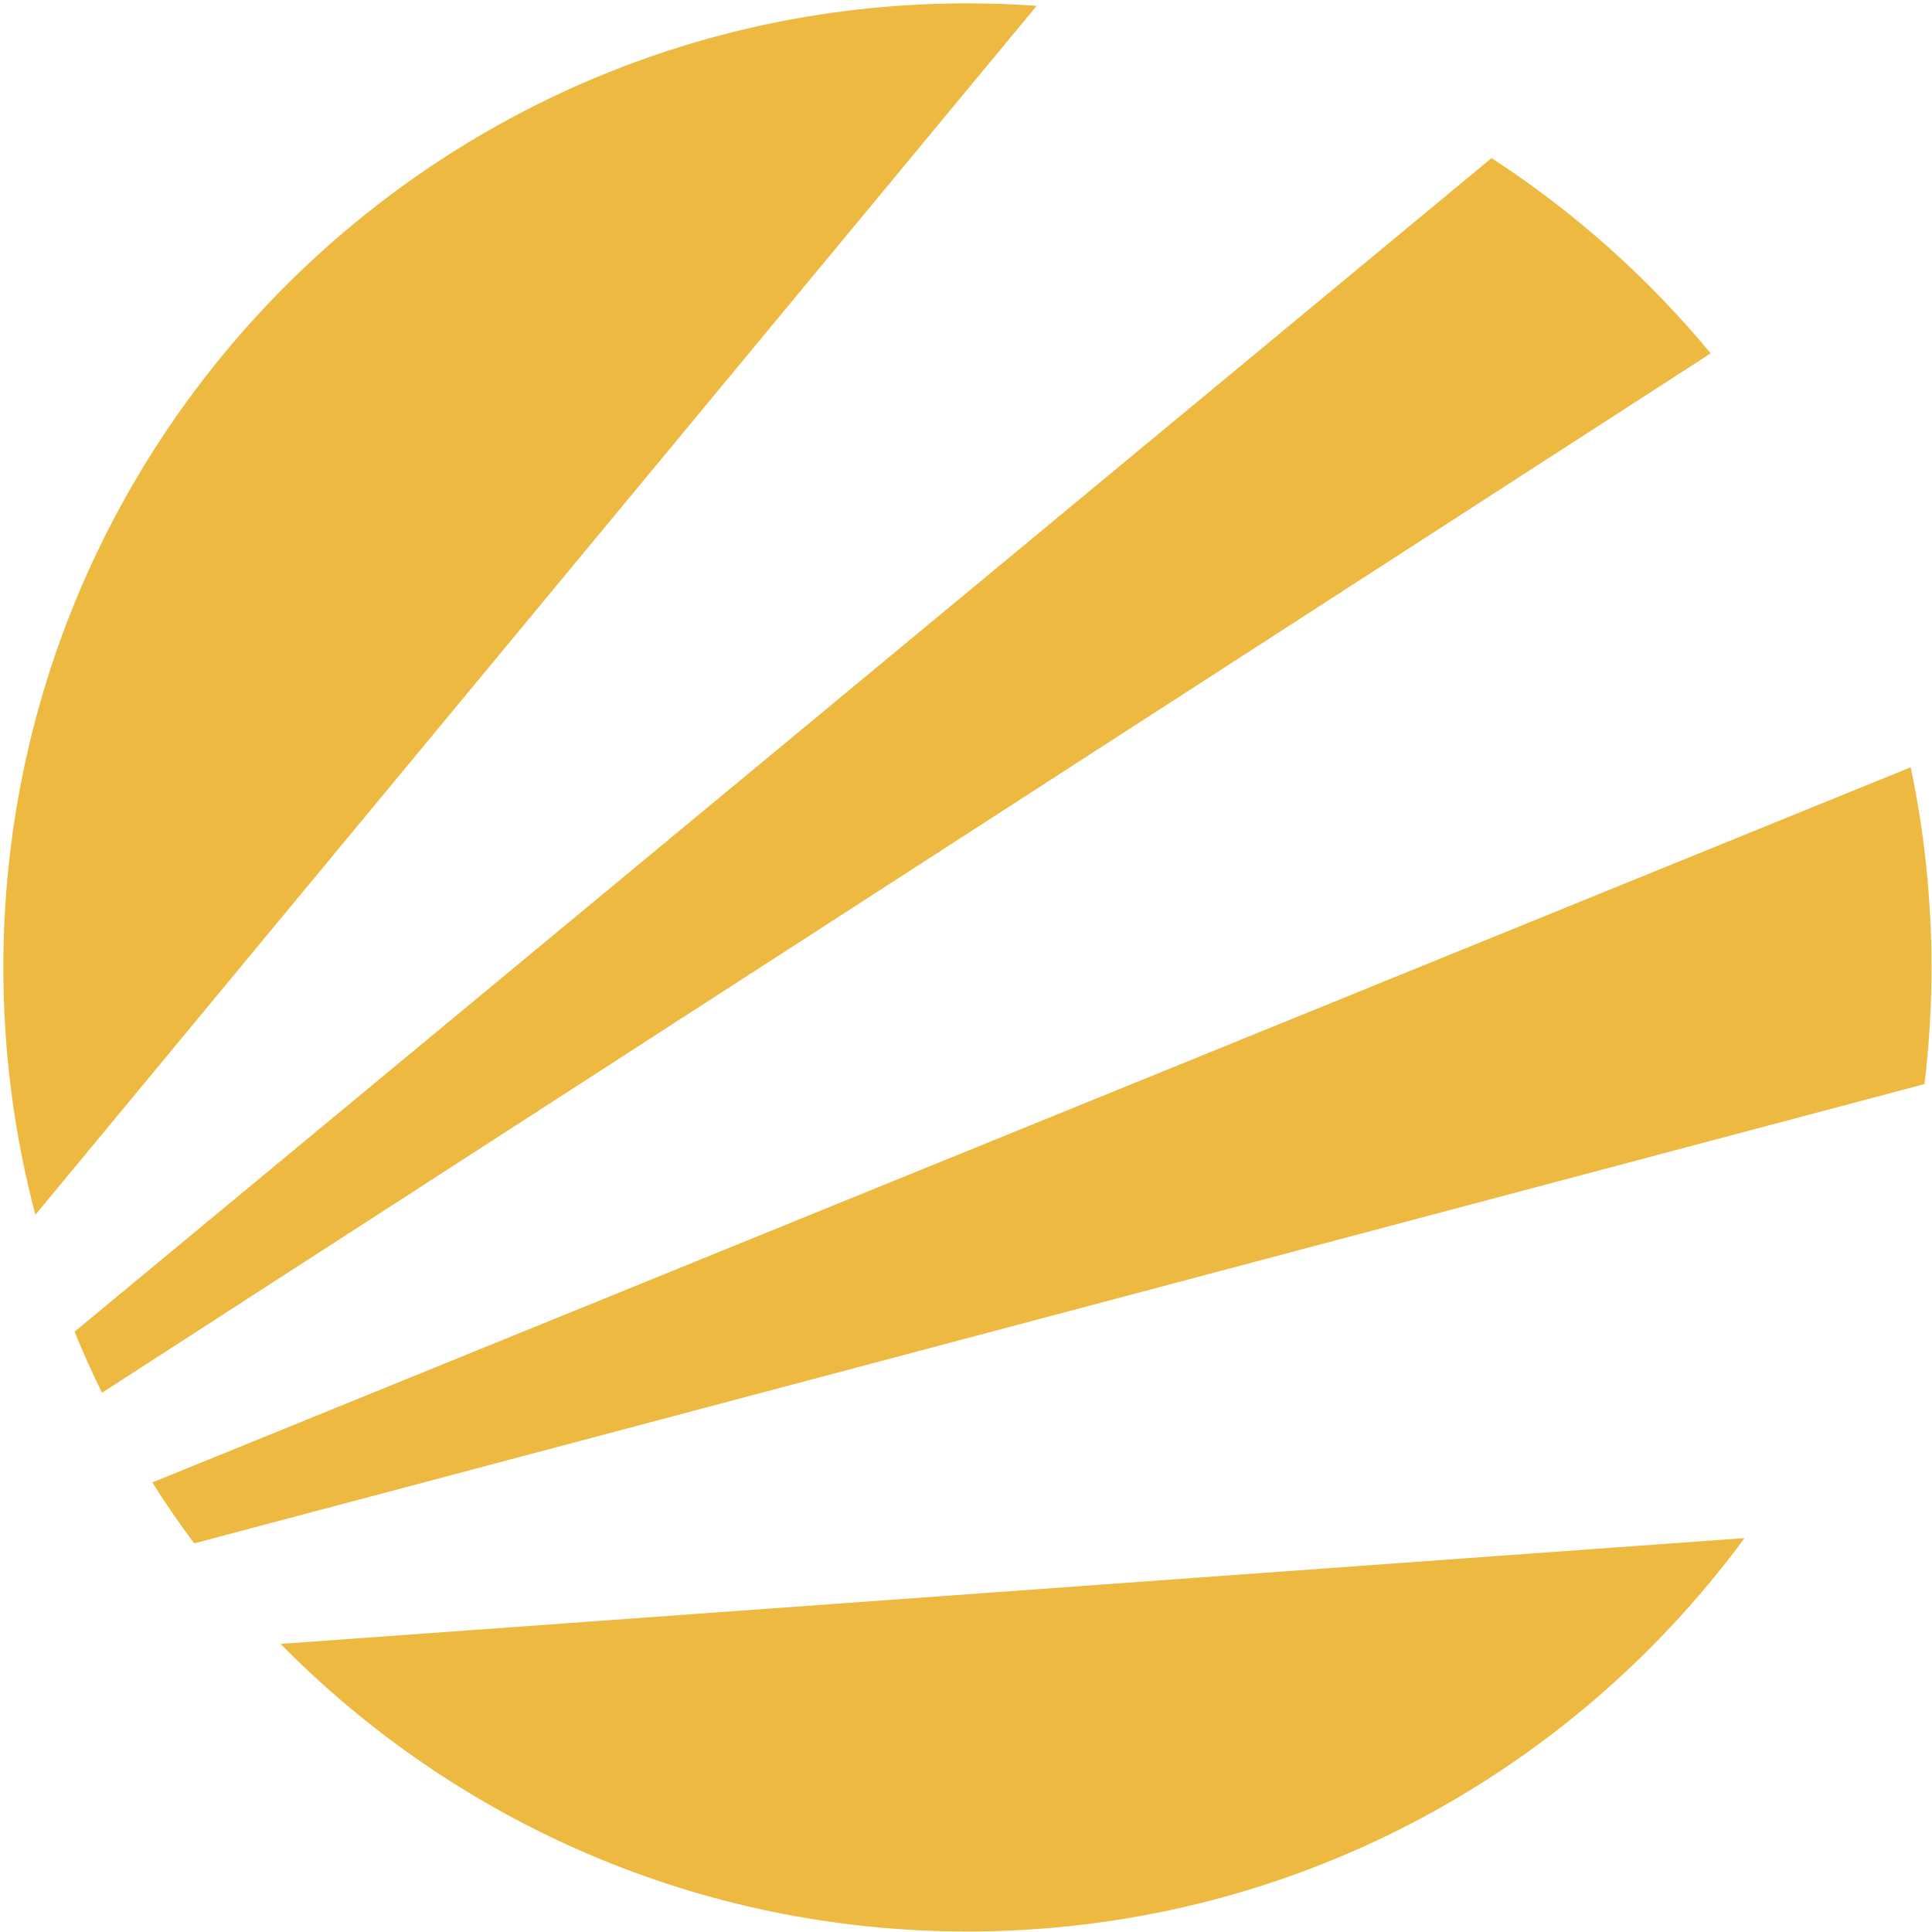 <?xml version="1.0" encoding="UTF-8"?>
<svg width="501px" height="501px" viewBox="0 0 501 501" version="1.1" xmlns="http://www.w3.org/2000/svg" xmlns:xlink="http://www.w3.org/1999/xlink">
    <!-- Generator: Sketch 61.2 (89653) - https://sketch.com -->
    <title>A&amp;S Schmidt Holding Logo</title>
    <desc>Created with Sketch.</desc>
    <g id="Page-1" stroke="none" stroke-width="1" fill="none" fill-rule="evenodd">
        <g id="A&amp;S-Schmidt-Holding-Logo" fill="#EDB940">
            <path d="M452.381,398.856 C406.871,460.721 333.558,500.867 250.867,500.867 C181.146,500.867 118.092,472.327 72.749,426.292 L452.381,398.856 Z M495.472,198.964 C499.007,215.708 500.867,233.071 500.867,250.867 C500.867,261.104 500.252,271.197 499.056,281.112 L50.364,400.22 C46.547,395.103 42.92,389.835 39.495,384.426 L495.472,198.964 Z M386.775,41.001 C408.207,54.909 427.375,72.011 443.605,91.633 L26.45,361.161 C23.9,355.984 21.525,350.706 19.331,345.335 L386.775,41.001 Z M250.867,0.867 C256.908,0.867 262.9,1.081 268.834,1.503 L9.172,315.012 C3.754,294.541 0.867,273.041 0.867,250.867 C0.867,112.796 112.796,0.867 250.867,0.867 Z" id="Shape"></path>
        </g>
    </g>
</svg>
